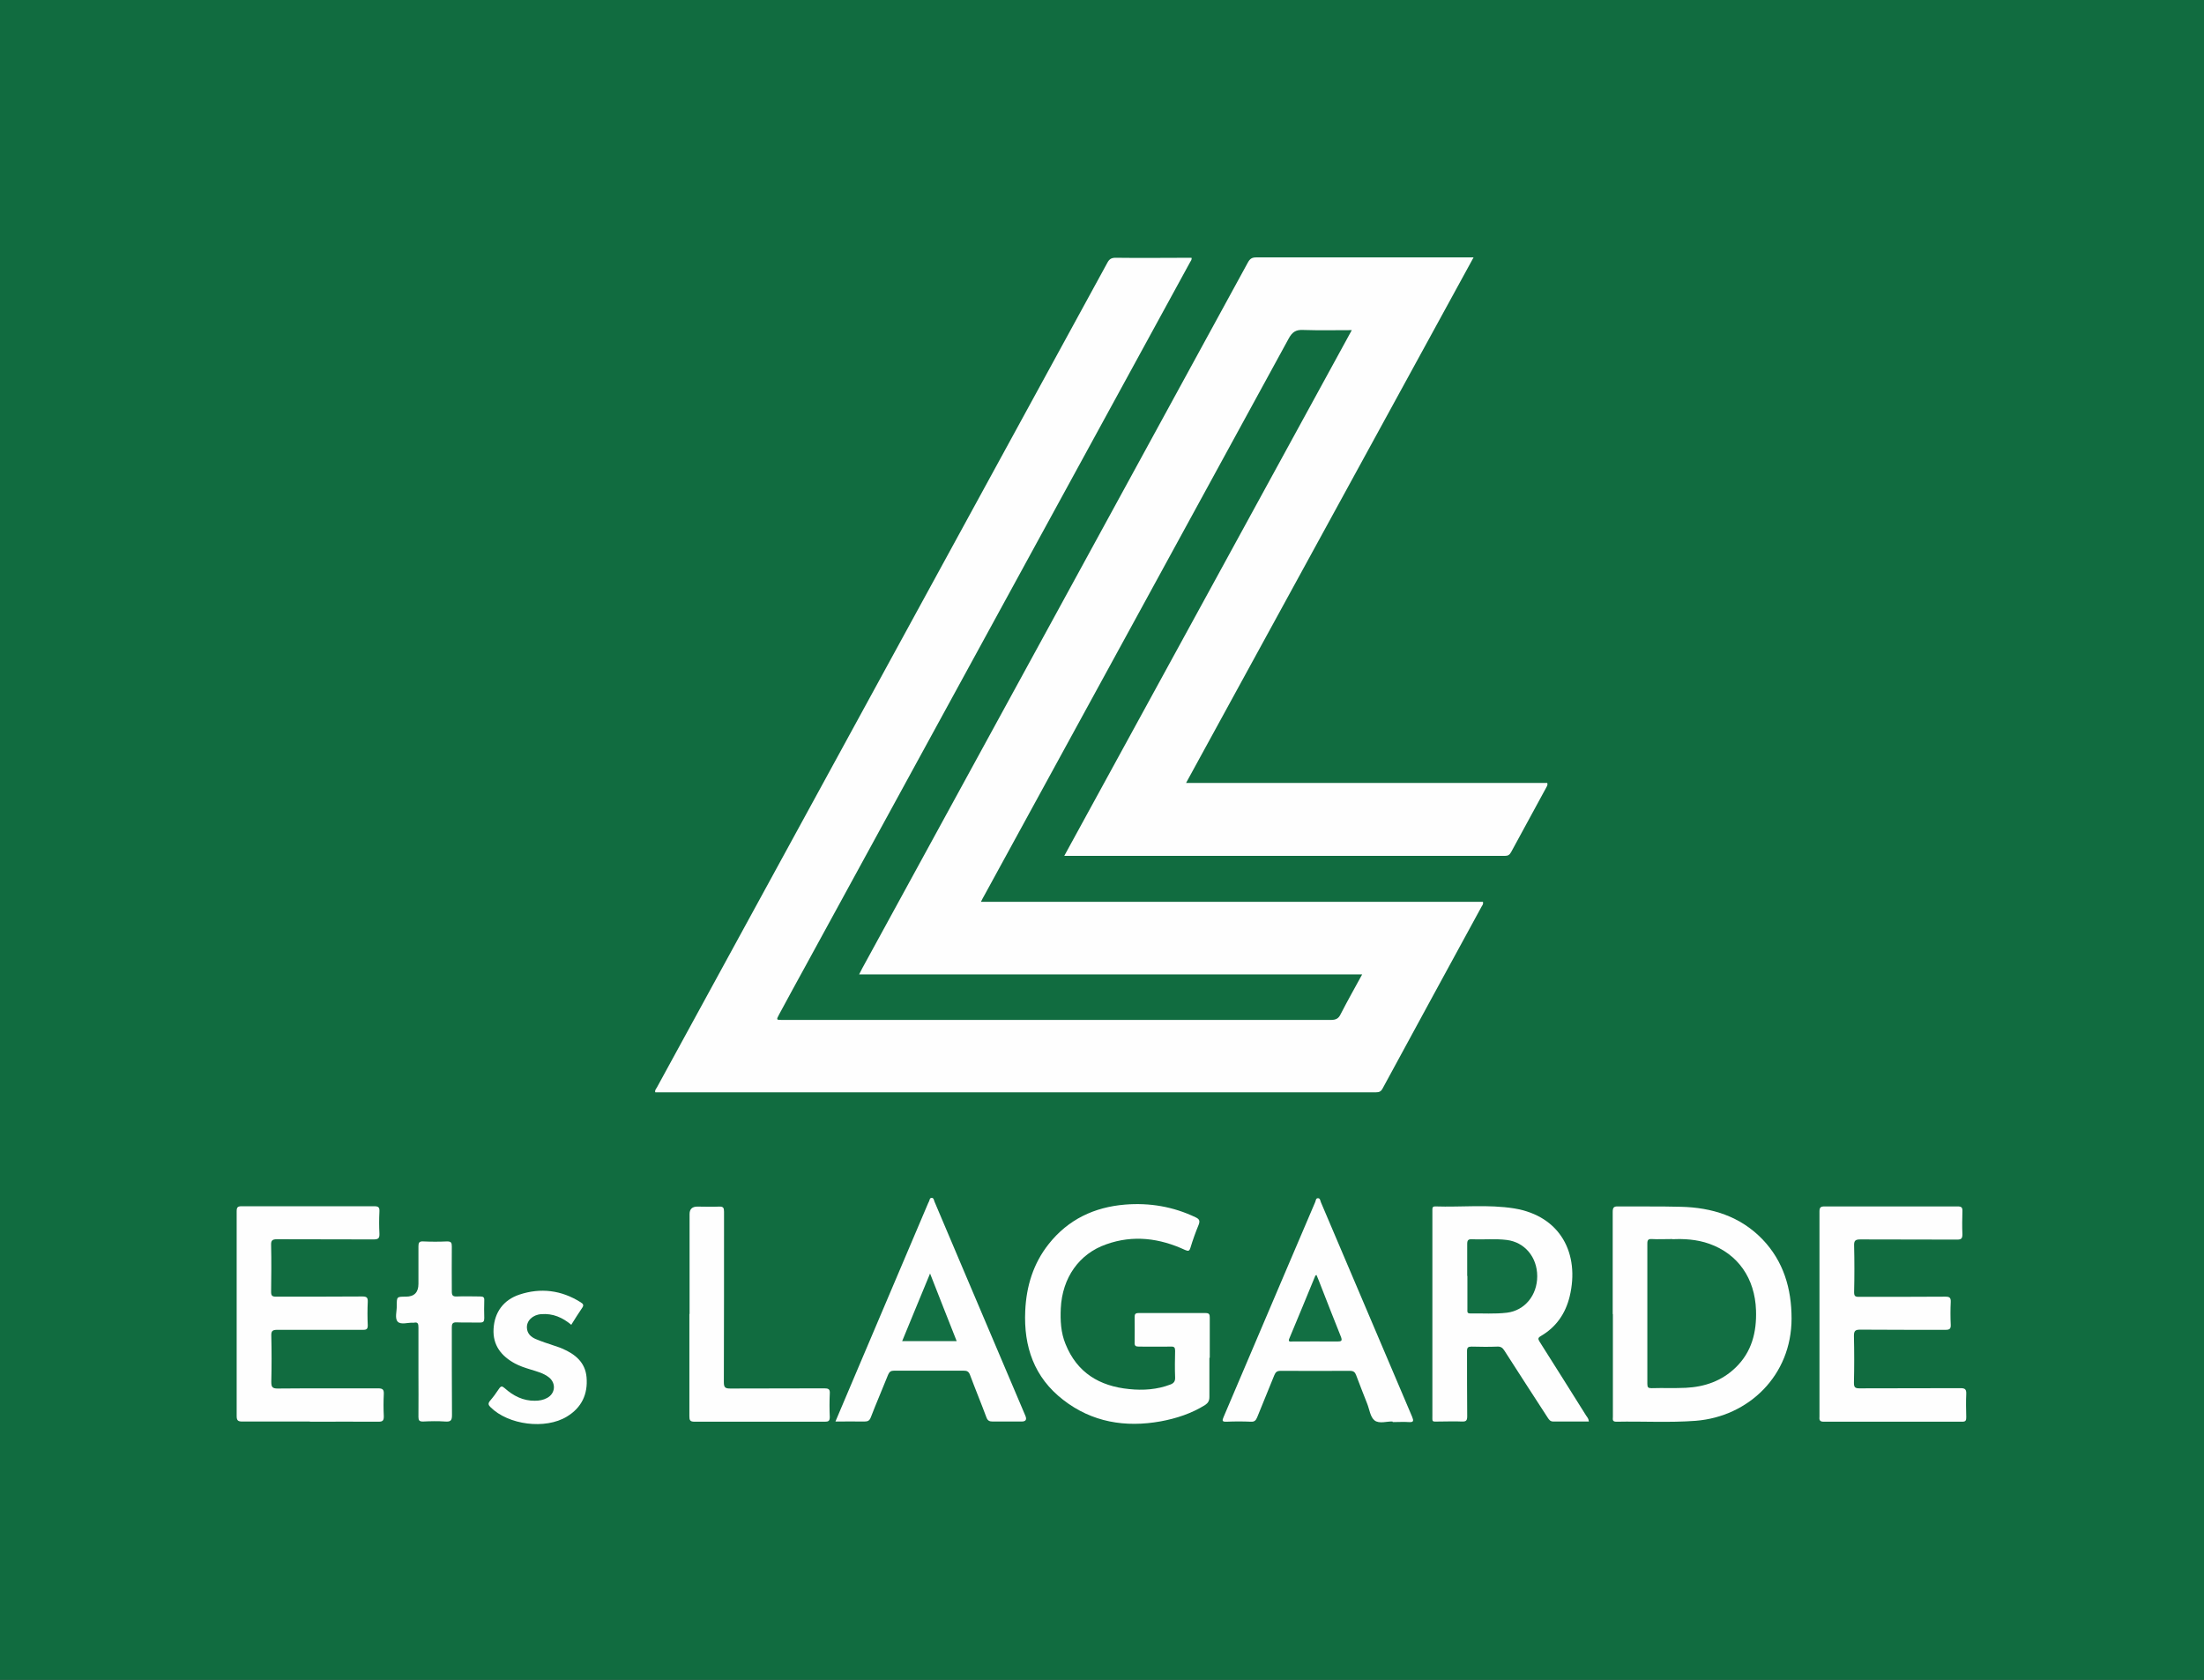 <?xml version="1.0" encoding="UTF-8"?><svg id="Calque_1" xmlns="http://www.w3.org/2000/svg" viewBox="0 0 120.88 92.15"><rect x="0" y="0" width="120.88" height="92.15" fill="#333333" stroke="none"/><defs><style>.cls-1{fill:#fefefe;}.cls-1,.cls-2,.cls-3{stroke-width:0px;}.cls-2{fill:#126f43;}.cls-3{fill:#116c40;}</style></defs><path class="cls-3" d="m125.23,95.51c-43.13,0-86.25,0-129.38,0-.22,0-.27-.05-.27-.27,0-32.85,0-65.7,0-98.55.1-.06.21-.03.32-.03,43,0,85.99,0,128.99,0,.41,0,.37-.04.37.36,0,32.72,0,65.44,0,98.16,0,.11.03.22-.03.32Z"/><path class="cls-1" d="m80.83,14.1c-5.27,9.64-10.51,19.22-15.78,28.85h19.81c.04.13-.03.19-.06.26-.64,1.18-1.28,2.35-1.92,3.53-.08.15-.17.21-.34.21-8,0-15.99,0-23.99,0-.04,0-.08,0-.18,0,5.26-9.62,10.51-19.21,15.77-28.84-.92,0-1.8.02-2.67-.01-.4-.02-.6.12-.79.47-5.56,10.19-11.13,20.37-16.7,30.56-.06.1-.11.2-.18.34h27.53c.04.12-.03.19-.07.26-1.81,3.33-3.63,6.65-5.43,9.98-.09.17-.19.21-.37.21-13.11,0-26.23,0-39.34,0h-.18c-.04-.12.05-.19.09-.27,8.23-15.08,16.47-30.15,24.7-45.23.1-.19.21-.28.45-.28,1.39.02,2.78,0,4.17,0,.03.12-.06.19-.1.28-7,12.81-14,25.63-21,38.44-.51.93-1.02,1.86-1.52,2.79-.16.3-.16.3.18.3,6.66,0,13.31,0,19.97,0,3.37,0,6.74,0,10.1,0,.27,0,.43-.06.55-.32.37-.72.77-1.43,1.18-2.18h-27.59c.08-.15.13-.25.18-.35,7.05-12.9,14.1-25.8,21.14-38.7.11-.2.22-.28.45-.28,3.86,0,7.73,0,11.59,0h.34Z"/><path class="cls-1" d="m88.45,72.08c0-1.87,0-3.73,0-5.6,0-.25.07-.31.31-.3,1.14.01,2.28-.01,3.43.02,1.7.04,3.25.52,4.47,1.78,1.16,1.21,1.6,2.71,1.6,4.35,0,3.12-2.35,5.38-5.26,5.61-1.45.11-2.9.02-4.35.05-.24,0-.19-.14-.19-.27,0-1.88,0-3.75,0-5.63Z"/><path class="cls-1" d="m87.16,77.98c-.66,0-1.31,0-1.96,0-.18,0-.24-.1-.32-.22-.79-1.22-1.59-2.45-2.37-3.67-.1-.16-.2-.23-.4-.22-.47.02-.93.01-1.4,0-.19,0-.25.05-.25.24,0,1.19,0,2.38.01,3.58,0,.24-.06.3-.3.29-.41-.02-.81,0-1.22,0-.44,0-.39.06-.39-.37,0-3.69,0-7.37,0-11.06,0-.07,0-.14,0-.21,0-.11.03-.16.15-.16,1.45.05,2.9-.12,4.34.11,2.55.42,3.6,2.5,3.04,4.83-.23.94-.74,1.68-1.58,2.17-.17.1-.16.16-.07.31.86,1.35,1.7,2.7,2.55,4.05.06.09.14.17.15.32Z"/><path class="cls-1" d="m66.33,74.49c0,.71,0,1.43,0,2.14,0,.21-.07.33-.23.44-.75.47-1.58.74-2.44.9-1.94.35-3.77.05-5.35-1.18-1.59-1.23-2.17-2.92-2.08-4.88.06-1.35.44-2.6,1.29-3.67,1.07-1.35,2.5-2.02,4.18-2.16,1.35-.11,2.65.11,3.88.7.21.1.24.2.16.41-.17.41-.32.83-.45,1.26-.06.19-.12.19-.29.12-1.4-.65-2.85-.84-4.33-.31-1.49.52-2.41,1.84-2.49,3.51-.03.67,0,1.33.26,1.96.63,1.57,1.86,2.31,3.49,2.47.76.08,1.53.03,2.26-.25.19-.07.27-.18.26-.39-.02-.49-.01-.97,0-1.46,0-.18-.05-.24-.23-.23-.59.01-1.17,0-1.76,0-.19,0-.24-.05-.23-.24.01-.46,0-.91,0-1.37,0-.15.02-.23.21-.23,1.23,0,2.46,0,3.69,0,.2,0,.22.09.22.25,0,.73,0,1.47,0,2.2Z"/><path class="cls-1" d="m99.79,72.06c0-1.87,0-3.73,0-5.6,0-.22.06-.28.28-.28,2.43,0,4.87,0,7.3,0,.21,0,.27.06.26.27-.01.42-.02.83,0,1.25,0,.23-.05.3-.29.3-1.77-.01-3.54,0-5.3-.01-.26,0-.36.05-.35.33.02.85.02,1.71,0,2.56,0,.21.05.26.26.26,1.58,0,3.16,0,4.74-.01.23,0,.31.05.3.29-.02.42-.02.83,0,1.25.01.23-.07.28-.29.28-1.56,0-3.12,0-4.68-.01-.28,0-.34.08-.34.35.02.85.02,1.71,0,2.56,0,.24.05.31.3.31,1.85-.01,3.69,0,5.54-.01.24,0,.33.05.32.31-.02.43-.01.85,0,1.28,0,.17-.02.25-.22.25-2.53,0-5.07,0-7.6,0-.25,0-.24-.13-.23-.29,0-1.88,0-3.75,0-5.63Z"/><path class="cls-1" d="m16.99,77.98c-1.23,0-2.46,0-3.69,0-.23,0-.32-.04-.32-.3,0-3.74,0-7.49,0-11.23,0-.23.06-.28.28-.28,2.42,0,4.85,0,7.27,0,.25,0,.29.08.28.3-.02.4-.02.8,0,1.19.01.25-.04.33-.32.33-1.77-.01-3.54,0-5.3-.01-.27,0-.33.08-.32.33.02.85.01,1.71,0,2.56,0,.21.06.26.27.26,1.58,0,3.16,0,4.74-.01.24,0,.3.07.29.3-.02.43-.02.85,0,1.28,0,.2-.06.25-.25.25-1.57,0-3.14,0-4.71,0-.25,0-.34.05-.33.32.02.84.02,1.69,0,2.53,0,.28.05.37.35.37,1.84-.02,3.67,0,5.51-.01.25,0,.32.07.31.31-.02.41-.02.81,0,1.22,0,.23-.05.3-.29.3-1.25-.01-2.5,0-3.75,0Z"/><path class="cls-1" d="m45.82,77.98c.44-1.04.86-2.03,1.28-3.02,1.27-2.99,2.54-5.98,3.81-8.97.01-.03.03-.05.04-.08.04-.07.03-.2.15-.2.11,0,.12.12.15.2.51,1.2,1.02,2.41,1.53,3.61,1.15,2.72,2.31,5.43,3.46,8.15q.13.31-.21.31c-.53,0-1.05,0-1.58,0-.18,0-.28-.04-.35-.23-.29-.78-.61-1.55-.9-2.33-.07-.18-.16-.23-.35-.23-1.27,0-2.54,0-3.81,0-.18,0-.26.06-.33.22-.31.78-.65,1.56-.95,2.34-.07.18-.16.23-.35.23-.52-.01-1.03,0-1.6,0Z"/><path class="cls-1" d="m76.37,77.98c-.29-.02-.72.14-.98-.06-.24-.19-.28-.61-.41-.93-.2-.52-.41-1.03-.6-1.55-.06-.17-.15-.24-.34-.24-1.27,0-2.54.01-3.81,0-.19,0-.27.07-.34.24-.31.77-.63,1.54-.94,2.31-.07.17-.15.25-.34.24-.45-.02-.89-.02-1.34,0-.26.01-.24-.07-.16-.26,1.09-2.56,2.18-5.12,3.27-7.68.58-1.37,1.16-2.73,1.75-4.1.04-.08.03-.23.16-.22.12,0,.12.14.16.23,1.67,3.92,3.33,7.84,5,11.76.09.22.09.31-.19.29-.27-.02-.54,0-.87,0Z"/><path class="cls-1" d="m37.82,72.08c0-1.83,0-3.65,0-5.48q0-.41.43-.41c.4,0,.79.02,1.19,0,.23-.01.27.07.27.28,0,3.12,0,6.23-.01,9.35,0,.3.08.35.36.35,1.72-.01,3.43,0,5.15-.01.22,0,.32.04.3.29-.02.43-.02.85,0,1.28,0,.22-.07.26-.27.26-2.38,0-4.77,0-7.15,0-.26,0-.28-.1-.28-.31,0-1.87,0-3.73,0-5.6Z"/><path class="cls-1" d="m31.34,72.68c-.49-.41-1.02-.64-1.65-.59-.48.03-.82.37-.79.76.02.31.22.49.47.6.33.14.67.25,1,.36.16.06.32.1.47.17.7.3,1.26.75,1.33,1.57.08.93-.27,1.67-1.08,2.16-1.18.72-3.21.46-4.19-.52-.12-.12-.14-.2-.03-.34.18-.21.35-.44.5-.67.11-.16.17-.15.31-.03.47.42,1.01.7,1.66.69.23,0,.46-.04.66-.15.46-.24.51-.81.11-1.13-.3-.24-.68-.33-1.03-.44-.29-.09-.57-.18-.83-.32-.76-.41-1.23-1.01-1.18-1.9.05-.92.55-1.59,1.41-1.88,1.17-.39,2.31-.25,3.37.42.15.09.18.17.07.32-.2.29-.39.6-.58.9Z"/><path class="cls-1" d="m22.95,75.26c0-.81,0-1.63,0-2.44,0-.2-.03-.31-.25-.26,0,0-.02,0-.03,0-.29-.02-.68.13-.86-.06-.17-.19-.04-.57-.05-.87,0-.5,0-.5.5-.5q.69,0,.69-.7c0-.69,0-1.37,0-2.06,0-.2.04-.28.26-.27.44.02.87.02,1.31,0,.22,0,.26.07.26.27-.01.82,0,1.65,0,2.47,0,.22.05.29.28.28.43-.02.85,0,1.28,0,.16,0,.23.04.22.21-.01.33-.01.66,0,.98,0,.18-.05.24-.23.24-.43-.01-.85.01-1.28-.01-.24-.01-.27.09-.27.29,0,1.6,0,3.2.01,4.8,0,.3-.08.37-.37.35-.41-.03-.81-.02-1.22,0-.2,0-.25-.06-.25-.25.01-.82,0-1.65,0-2.47Z"/><path class="cls-2" d="m91.73,67.98c.59-.03,1.32,0,2.02.25,1.57.56,2.5,1.89,2.56,3.65.04,1.19-.23,2.29-1.13,3.15-.76.73-1.69,1.05-2.72,1.1-.62.03-1.25,0-1.88.02-.18,0-.23-.04-.23-.23,0-2.57,0-5.14,0-7.71,0-.2.06-.25.25-.24.33.02.65,0,1.13,0Z"/><path class="cls-2" d="m80.47,70c0-.59,0-1.17,0-1.76,0-.21.06-.27.27-.26.63.03,1.27-.04,1.9.04.98.12,1.67.94,1.67,1.99,0,1.04-.68,1.88-1.66,2-.67.08-1.35.03-2.02.04-.18,0-.15-.11-.15-.22,0-.61,0-1.23,0-1.84Z"/><path class="cls-2" d="m49.48,73.57c.51-1.23,1-2.44,1.53-3.71.5,1.27.97,2.48,1.46,3.71h-2.98Z"/><path class="cls-2" d="m72.2,69.93c.09.22.18.43.26.65.36.91.71,1.83,1.08,2.74.09.23.04.27-.19.27-.82-.01-1.65,0-2.47,0-.11,0-.26.04-.16-.18.48-1.14.95-2.29,1.42-3.43,0-.01.03-.02.07-.04Z"/></svg>
